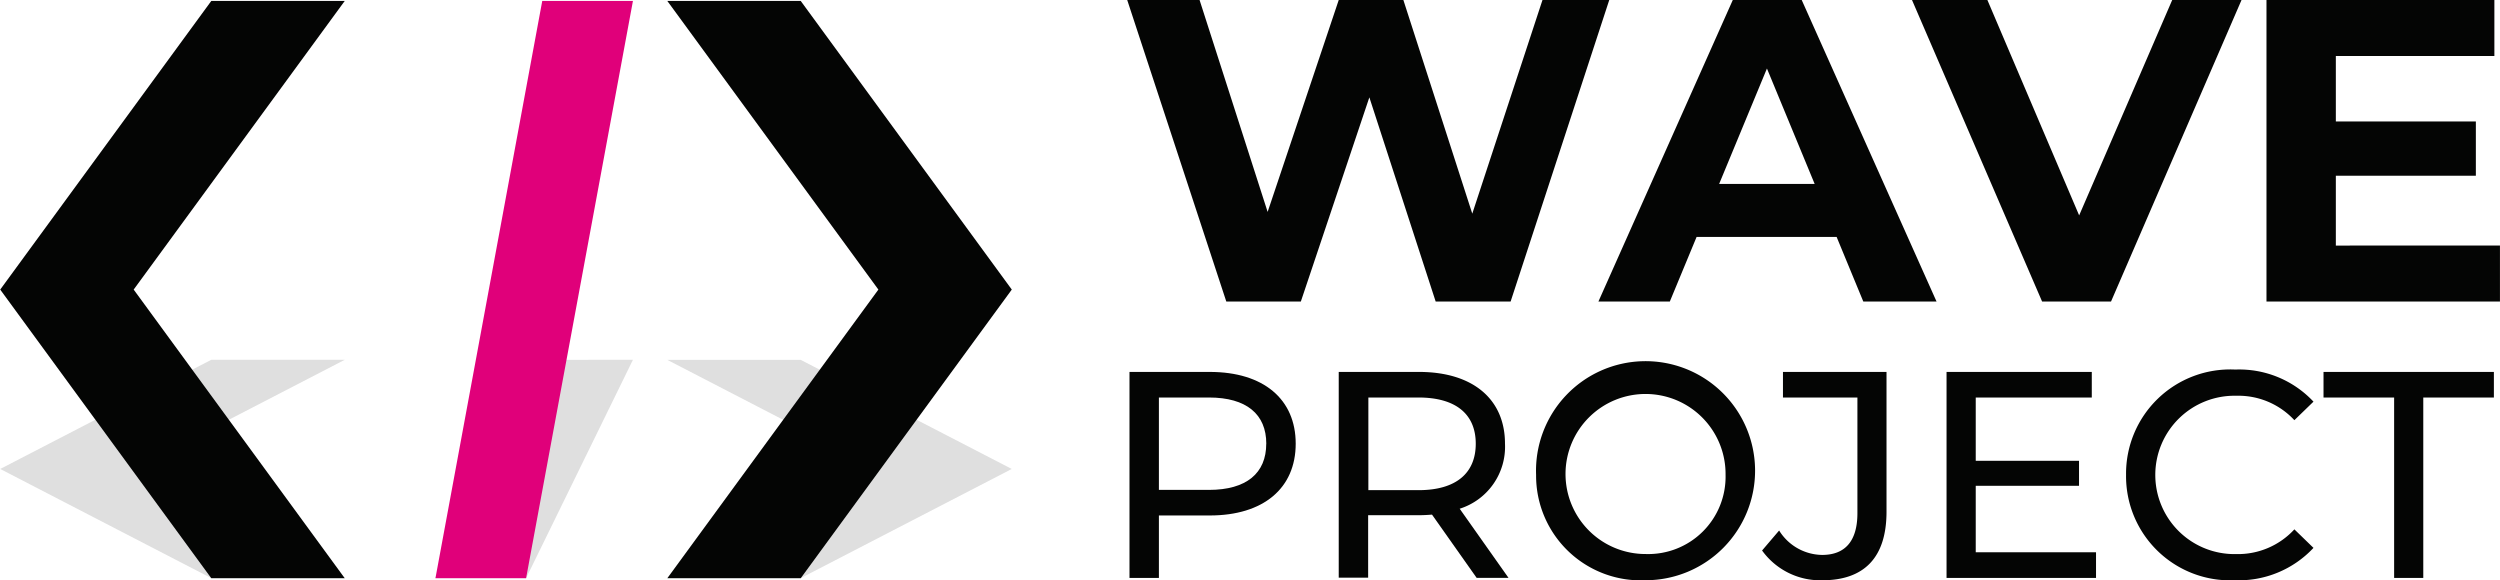 <svg xmlns="http://www.w3.org/2000/svg" xmlns:xlink="http://www.w3.org/1999/xlink" width="56.012" height="13" viewBox="0 0 56.012 13"><defs><style>.a{fill:none;}.b{fill:#040504;}.c{opacity:0.17;}.d{clip-path:url(#a);}.e{fill:#3f4040;}.f{fill:#e0007a;}</style><clipPath id="a"><rect class="a" width="22.668" height="4.892"></rect></clipPath></defs><g transform="translate(-12.666 -13.386)"><g transform="translate(37.971 21.666)"><path class="b" d="M218.587,81.576c0,1-.725,1.608-1.925,1.608h-1.14v1.4h-.659V79.968h1.8C217.861,79.968,218.587,80.574,218.587,81.576Zm-.659,0c0-.659-.442-1.035-1.285-1.035h-1.121v2.07h1.121C217.486,82.611,217.927,82.236,217.927,81.576Z" transform="translate(-214.862 -79.915)"></path><path class="b" d="M255.453,84.582l-1-1.417c-.092.007-.191.013-.29.013h-1.141v1.4h-.659V79.968h1.8c1.2,0,1.925.606,1.925,1.608a1.456,1.456,0,0,1-1.015,1.457l1.094,1.549Zm-.02-3.006c0-.659-.442-1.035-1.285-1.035h-1.121v2.076h1.121C254.992,82.618,255.433,82.236,255.433,81.576Z" transform="translate(-247.674 -79.915)"></path><path class="b" d="M287.663,81.906a2.454,2.454,0,1,1,2.459,2.36A2.345,2.345,0,0,1,287.663,81.906Zm4.245,0a1.793,1.793,0,1,0-1.786,1.773A1.733,1.733,0,0,0,291.908,81.906Z" transform="translate(-278.552 -79.546)"></path><path class="b" d="M328.12,83.969l.382-.448a1.151,1.151,0,0,0,.963.547c.521,0,.791-.316.791-.936V80.542h-1.668v-.574h2.32V83.1c0,1.028-.5,1.536-1.444,1.536A1.608,1.608,0,0,1,328.12,83.969Z" transform="translate(-313.946 -79.915)"></path><path class="b" d="M364.495,84.009v.574h-3.349V79.968H364.4v.574h-2.6v1.417h2.314v.56h-2.314v1.49Z" transform="translate(-342.839 -79.915)"></path><path class="b" d="M393.281,81.906a2.334,2.334,0,0,1,2.446-2.36,2.28,2.28,0,0,1,1.753.719l-.428.415a1.71,1.71,0,0,0-1.3-.547,1.774,1.774,0,1,0,0,3.547,1.716,1.716,0,0,0,1.3-.554l.428.415a2.289,2.289,0,0,1-1.76.725A2.332,2.332,0,0,1,393.281,81.906Z" transform="translate(-370.952 -79.546)"></path><path class="b" d="M430.209,80.542h-1.582v-.574h3.817v.574h-1.582v4.041h-.653Z" transform="translate(-401.874 -79.915)"></path></g><g transform="translate(37.921 13.386)"><path class="b" d="M225.266,13.386l-2.21,6.756h-1.679l-1.486-4.575-1.535,4.575h-1.67l-2.22-6.756h1.621l1.525,4.748,1.593-4.748h1.448l1.544,4.787,1.573-4.787Z" transform="translate(-214.466 -13.386)"></path><path class="b" d="M304.161,18.694h-3.137l-.6,1.448h-1.6l3.011-6.756h1.544l3.021,6.756h-1.641Zm-.492-1.187L302.6,14.921l-1.071,2.586Z" transform="translate(-288.267 -13.386)"></path><path class="b" d="M362.342,13.386l-2.924,6.756h-1.544l-2.915-6.756h1.689l2.056,4.826,2.085-4.826Z" transform="translate(-337.376 -13.386)"></path><path class="b" d="M423.652,18.887v1.255h-5.231V13.386h5.106v1.255h-3.552v1.467h3.137v1.216h-3.137v1.564Z" transform="translate(-392.896 -13.386)"></path></g><g transform="translate(12.666 21.449)"><g class="c" transform="translate(0 0)"><g class="d"><path class="e" d="M135.111,77.81h-2.989l4.729,2.446L132.121,82.7h2.989l4.729-2.446Z" transform="translate(-117.171 -77.81)"></path><path class="e" d="M17.4,82.7h2.99l-4.729-2.446,4.729-2.446H17.4l-4.729,2.446Z" transform="translate(-12.666 -77.81)"></path><path class="e" d="M93.01,77.81,90.617,82.7h2.031l2.394-4.892Z" transform="translate(-80.861 -77.81)"></path></g></g></g><path class="b" d="M135.111,13.553h-2.989l4.729,6.467-4.729,6.467h2.989l4.729-6.467Z" transform="translate(-104.505 -0.146)"></path><path class="b" d="M17.4,26.489h2.99l-4.729-6.467,4.729-6.467H17.4l-4.729,6.467Z" transform="translate(0 -0.148)"></path><path class="f" d="M93.01,13.553,90.617,26.487h2.031l2.394-12.934Z" transform="translate(-68.195 -0.146)"></path></g></svg>